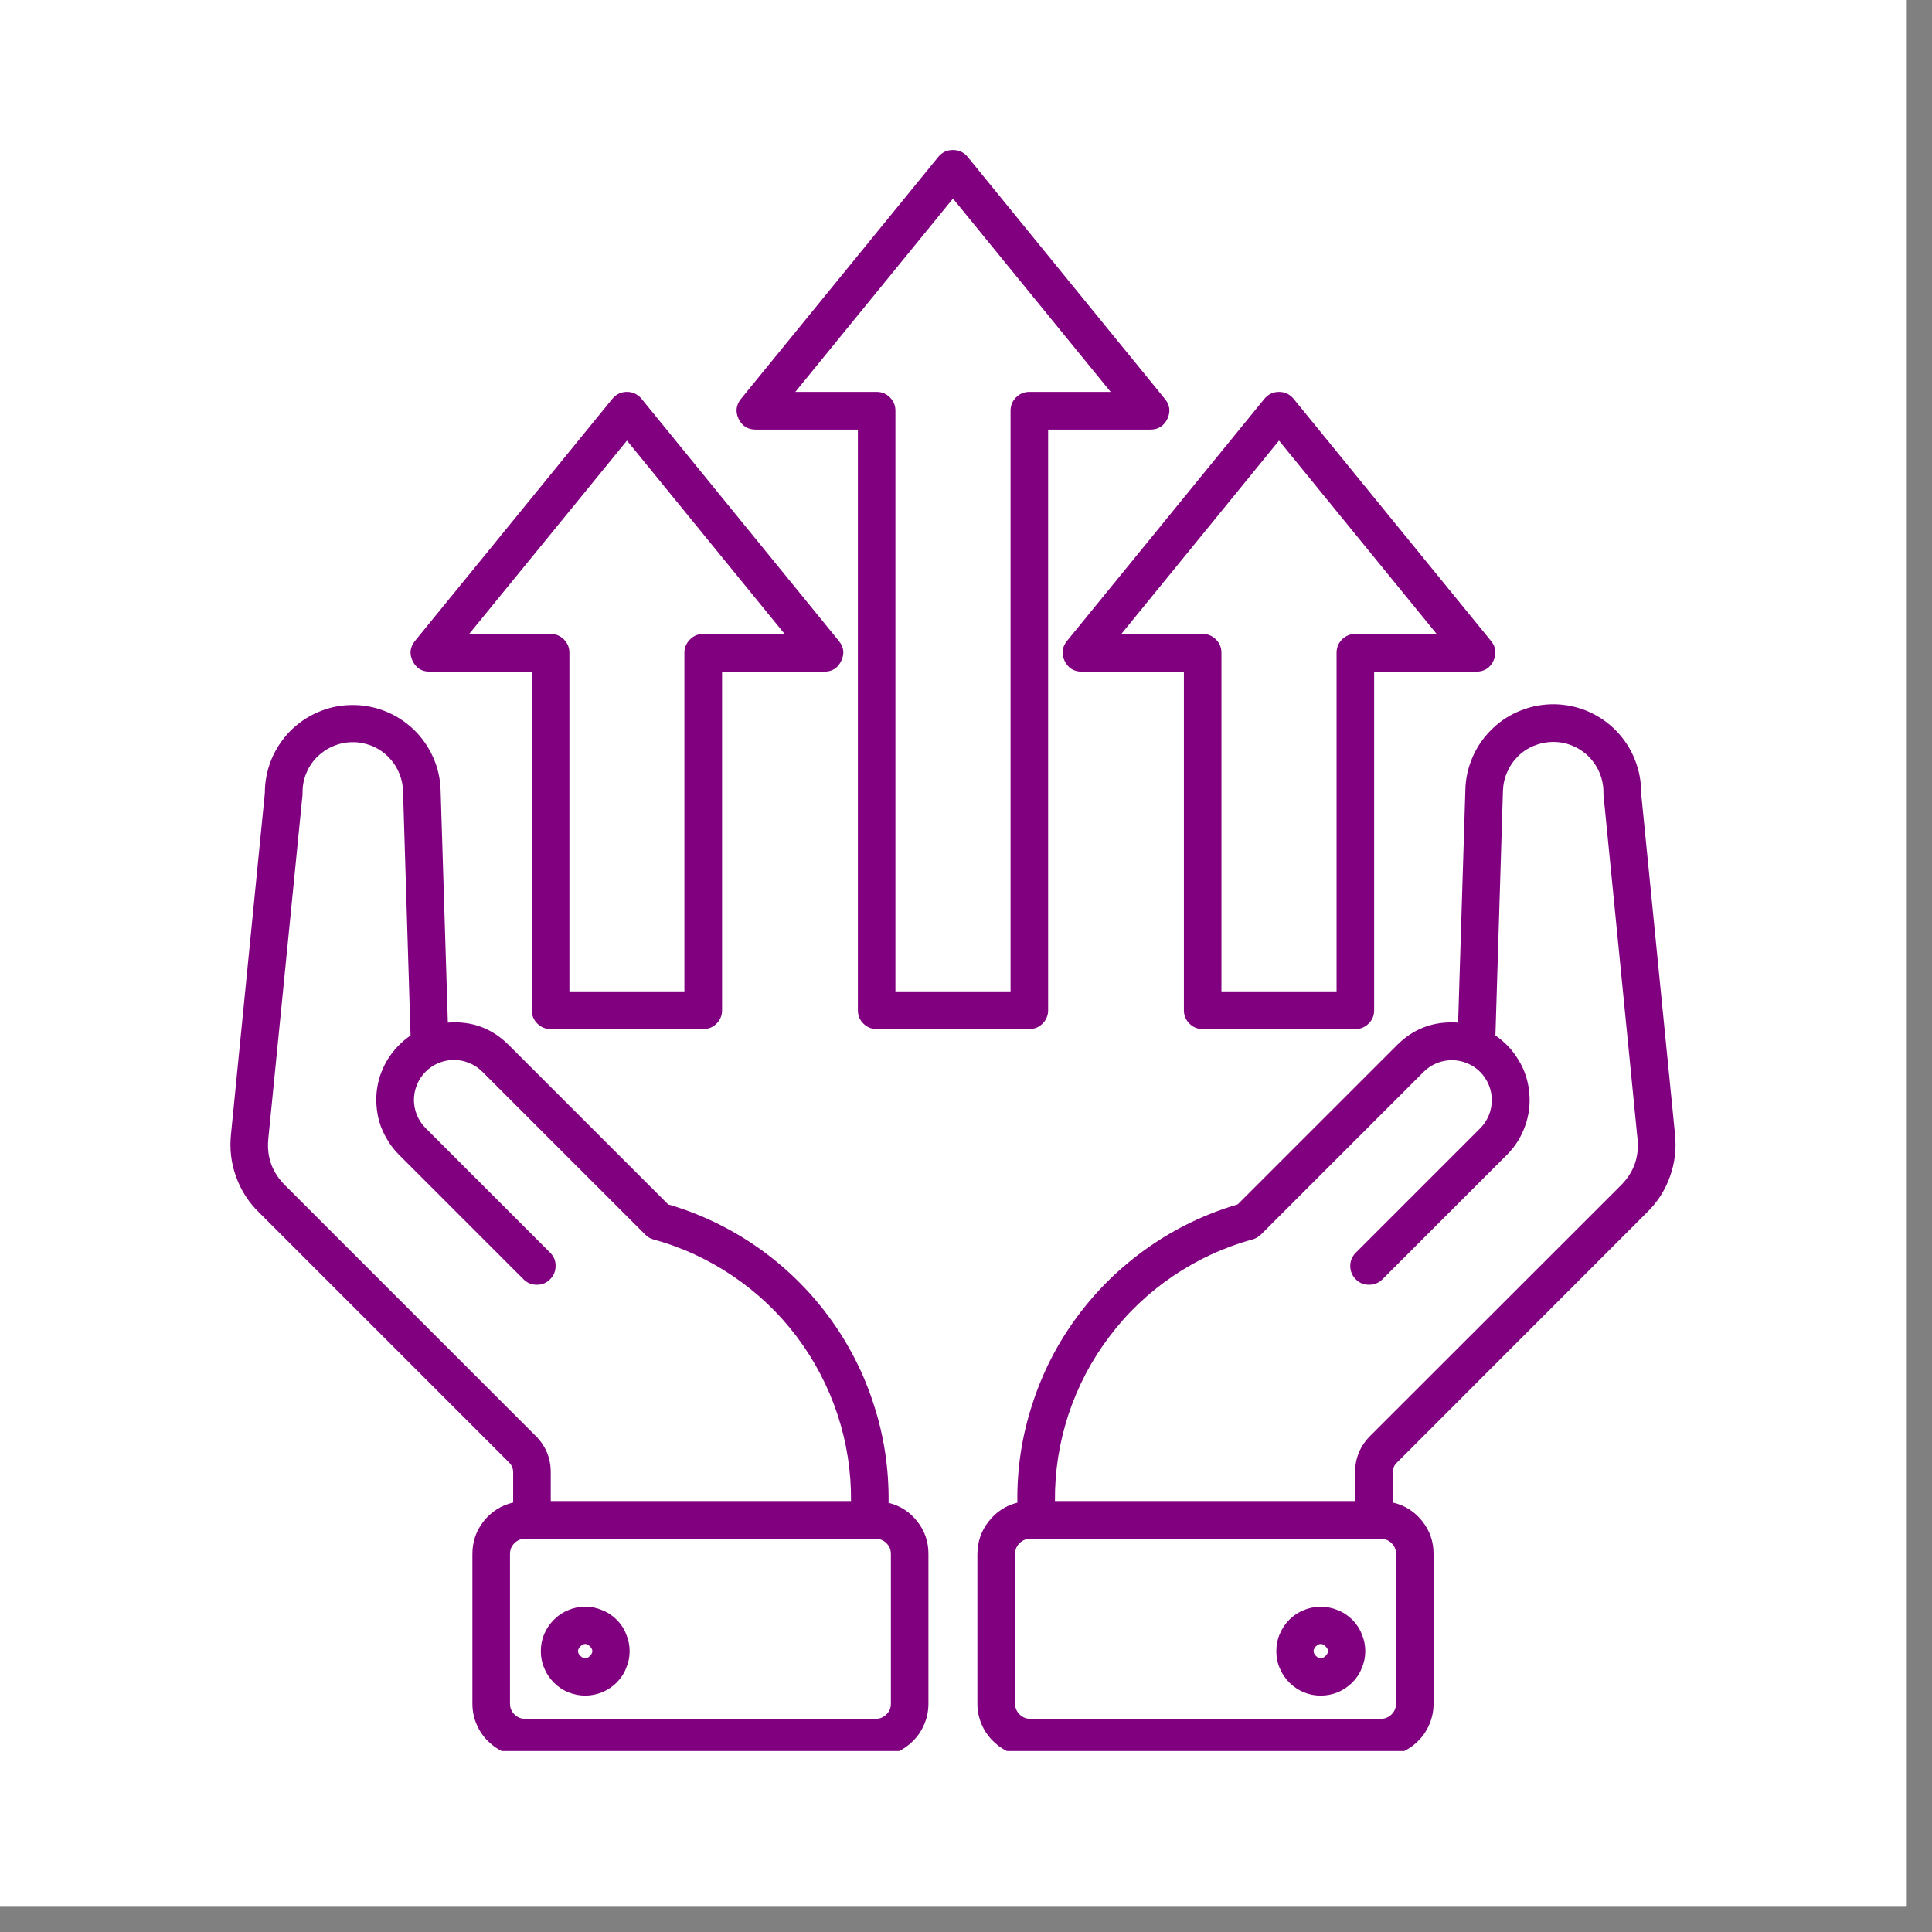 <svg xmlns="http://www.w3.org/2000/svg" xmlns:xlink="http://www.w3.org/1999/xlink" width="75" zoomAndPan="magnify" viewBox="0 0 56.25 56.25" height="75" preserveAspectRatio="xMidYMid meet" version="1.0"><rect x="0" y="0" width="56.25" height="56.25" fill="#808080" stroke="none"/><defs><clipPath id="0804afb7fb"><path d="M 0 0 L 55.512 0 L 55.512 55.512 L 0 55.512 Z M 0 0 " clip-rule="nonzero"/></clipPath><clipPath id="f8a61d882d"><path d="M 6.633 4.352 L 48.82 4.352 L 48.82 50.98 L 6.633 50.98 Z M 6.633 4.352 " clip-rule="nonzero"/></clipPath></defs><g clip-path="url(#0804afb7fb)"><path fill="#ffffff" d="M 0 0 L 55.512 0 L 55.512 55.512 L 0 55.512 Z M 0 0 " fill-opacity="1" fill-rule="nonzero"/><path fill="#ffffff" d="M 0 0 L 55.512 0 L 55.512 55.512 L 0 55.512 Z M 0 0 " fill-opacity="1" fill-rule="nonzero"/></g><g clip-path="url(#f8a61d882d)"><path fill="#800080" d="M 47.781 23.09 C 47.785 22.754 47.723 22.43 47.598 22.113 C 47.473 21.801 47.293 21.523 47.059 21.281 C 46.824 21.039 46.551 20.852 46.242 20.715 C 45.934 20.582 45.609 20.512 45.27 20.504 C 44.934 20.5 44.609 20.555 44.293 20.68 C 43.98 20.801 43.699 20.977 43.457 21.211 C 43.211 21.445 43.02 21.715 42.883 22.023 C 42.746 22.332 42.672 22.652 42.664 22.992 L 42.453 29.773 C 42.395 29.77 42.336 29.766 42.277 29.766 C 41.652 29.762 41.117 29.984 40.676 30.426 L 36.035 35.066 C 35.102 35.34 34.234 35.758 33.434 36.316 C 32.637 36.875 31.945 37.547 31.367 38.328 C 30.785 39.113 30.348 39.969 30.051 40.898 C 29.75 41.824 29.605 42.777 29.621 43.75 C 29.277 43.836 29 44.02 28.785 44.297 C 28.566 44.574 28.461 44.887 28.457 45.238 L 28.457 49.602 C 28.457 49.809 28.496 50.004 28.574 50.191 C 28.652 50.379 28.766 50.547 28.91 50.688 C 29.055 50.832 29.219 50.945 29.406 51.023 C 29.594 51.102 29.793 51.141 29.996 51.141 L 40.203 51.141 C 40.406 51.141 40.602 51.102 40.789 51.023 C 40.98 50.945 41.145 50.832 41.289 50.688 C 41.434 50.547 41.543 50.379 41.621 50.191 C 41.699 50.004 41.738 49.809 41.738 49.602 L 41.738 45.242 C 41.738 44.883 41.629 44.566 41.406 44.285 C 41.184 44.008 40.898 43.824 40.551 43.746 L 40.551 42.883 C 40.547 42.762 40.59 42.656 40.68 42.574 L 47.941 35.309 C 48.25 35.012 48.477 34.66 48.621 34.254 C 48.766 33.852 48.812 33.438 48.766 33.008 Z M 40.645 49.602 C 40.645 49.723 40.602 49.828 40.516 49.914 C 40.43 50 40.324 50.043 40.203 50.043 L 29.996 50.043 C 29.875 50.043 29.77 50 29.684 49.914 C 29.598 49.828 29.555 49.727 29.555 49.602 L 29.555 45.238 C 29.555 45.117 29.598 45.016 29.684 44.93 C 29.77 44.844 29.875 44.801 29.996 44.801 L 40.203 44.801 C 40.324 44.801 40.43 44.844 40.516 44.93 C 40.602 45.016 40.645 45.117 40.645 45.238 Z M 47.168 34.535 L 39.902 41.797 C 39.602 42.094 39.449 42.457 39.453 42.883 L 39.453 43.703 L 30.715 43.703 C 30.707 42.84 30.84 42 31.109 41.18 C 31.383 40.359 31.777 39.605 32.297 38.918 C 32.816 38.227 33.434 37.641 34.148 37.156 C 34.863 36.672 35.637 36.312 36.469 36.086 C 36.562 36.059 36.641 36.012 36.711 35.945 L 41.453 31.203 C 41.562 31.094 41.688 31.012 41.832 30.953 C 41.973 30.895 42.121 30.867 42.273 30.867 C 42.426 30.867 42.574 30.898 42.719 30.957 C 42.859 31.016 42.984 31.098 43.094 31.207 C 43.199 31.316 43.285 31.441 43.344 31.582 C 43.402 31.723 43.434 31.871 43.434 32.027 C 43.434 32.18 43.406 32.328 43.348 32.469 C 43.289 32.613 43.207 32.738 43.098 32.848 L 39.469 36.477 C 39.363 36.586 39.312 36.715 39.312 36.863 C 39.316 37.012 39.367 37.141 39.473 37.246 C 39.578 37.352 39.707 37.406 39.855 37.406 C 40.008 37.406 40.137 37.355 40.242 37.254 L 43.875 33.621 C 44.113 33.383 44.289 33.105 44.402 32.785 C 44.516 32.469 44.559 32.141 44.523 31.805 C 44.492 31.469 44.391 31.156 44.215 30.867 C 44.043 30.578 43.816 30.336 43.539 30.148 L 43.758 23.023 C 43.766 22.828 43.805 22.645 43.887 22.469 C 43.965 22.289 44.074 22.137 44.215 22 C 44.355 21.867 44.516 21.766 44.699 21.699 C 44.879 21.629 45.066 21.598 45.258 21.602 C 45.453 21.605 45.641 21.648 45.816 21.727 C 45.992 21.805 46.148 21.914 46.281 22.055 C 46.414 22.195 46.516 22.355 46.586 22.539 C 46.656 22.719 46.688 22.906 46.684 23.102 C 46.684 23.125 46.684 23.145 46.688 23.168 L 47.672 33.117 C 47.738 33.676 47.57 34.145 47.168 34.535 Z M 37.539 47.156 C 37.418 47.277 37.324 47.418 37.258 47.578 C 37.191 47.734 37.16 47.902 37.16 48.074 C 37.16 48.246 37.191 48.41 37.258 48.566 C 37.324 48.727 37.418 48.867 37.539 48.988 C 37.66 49.109 37.801 49.203 37.957 49.27 C 38.117 49.336 38.281 49.367 38.453 49.367 C 38.625 49.367 38.789 49.336 38.949 49.27 C 39.109 49.203 39.246 49.109 39.371 48.988 C 39.492 48.867 39.586 48.727 39.648 48.566 C 39.715 48.41 39.75 48.246 39.75 48.074 C 39.75 47.902 39.715 47.734 39.648 47.578 C 39.586 47.418 39.492 47.277 39.371 47.156 C 39.246 47.035 39.109 46.941 38.949 46.879 C 38.789 46.812 38.625 46.781 38.453 46.781 C 38.281 46.781 38.117 46.812 37.961 46.879 C 37.801 46.941 37.66 47.035 37.539 47.156 Z M 38.594 48.211 C 38.5 48.305 38.406 48.305 38.312 48.211 C 38.223 48.121 38.223 48.027 38.312 47.934 C 38.406 47.84 38.5 47.84 38.594 47.934 C 38.688 48.027 38.688 48.121 38.594 48.211 Z M 25.871 43.754 C 25.883 42.777 25.742 41.824 25.441 40.898 C 25.145 39.969 24.703 39.113 24.125 38.328 C 23.547 37.547 22.855 36.875 22.059 36.316 C 21.258 35.758 20.391 35.34 19.453 35.066 L 14.812 30.426 C 14.324 29.934 13.73 29.719 13.039 29.773 L 12.828 22.992 C 12.816 22.656 12.742 22.336 12.602 22.031 C 12.465 21.727 12.273 21.457 12.031 21.227 C 11.785 20.996 11.508 20.82 11.195 20.699 C 10.883 20.578 10.559 20.52 10.223 20.527 C 9.887 20.531 9.562 20.602 9.258 20.734 C 8.949 20.867 8.676 21.055 8.441 21.293 C 8.207 21.535 8.027 21.809 7.898 22.121 C 7.773 22.434 7.711 22.754 7.711 23.09 L 6.727 33.008 C 6.68 33.438 6.727 33.852 6.871 34.254 C 7.016 34.66 7.242 35.012 7.551 35.309 L 14.812 42.57 C 14.902 42.656 14.945 42.762 14.941 42.883 L 14.941 43.746 C 14.594 43.828 14.309 44.008 14.086 44.285 C 13.863 44.566 13.754 44.883 13.754 45.242 L 13.754 49.602 C 13.754 49.809 13.793 50.004 13.871 50.191 C 13.949 50.379 14.059 50.547 14.203 50.688 C 14.348 50.832 14.512 50.945 14.699 51.023 C 14.891 51.102 15.086 51.141 15.289 51.141 L 25.496 51.141 C 25.699 51.141 25.895 51.102 26.086 51.023 C 26.273 50.945 26.438 50.832 26.582 50.688 C 26.727 50.547 26.836 50.379 26.914 50.191 C 26.992 50.004 27.031 49.809 27.031 49.602 L 27.031 45.238 C 27.031 44.887 26.926 44.574 26.707 44.297 C 26.492 44.02 26.211 43.84 25.871 43.754 Z M 8.324 34.535 C 7.922 34.145 7.75 33.676 7.816 33.117 L 8.805 23.168 C 8.809 23.145 8.809 23.121 8.809 23.102 C 8.805 22.906 8.836 22.719 8.906 22.539 C 8.977 22.359 9.078 22.199 9.211 22.059 C 9.348 21.922 9.5 21.812 9.68 21.734 C 9.855 21.656 10.039 21.613 10.234 21.609 C 10.426 21.602 10.613 21.637 10.793 21.703 C 10.973 21.773 11.137 21.875 11.277 22.008 C 11.414 22.141 11.527 22.293 11.605 22.473 C 11.684 22.648 11.727 22.832 11.734 23.023 L 11.953 30.148 C 11.816 30.242 11.688 30.352 11.574 30.473 C 11.461 30.594 11.359 30.723 11.273 30.867 C 11.188 31.012 11.121 31.16 11.066 31.32 C 11.016 31.477 10.98 31.641 10.965 31.805 C 10.949 31.973 10.953 32.137 10.973 32.305 C 10.992 32.469 11.031 32.629 11.086 32.789 C 11.145 32.945 11.219 33.094 11.309 33.234 C 11.395 33.375 11.5 33.504 11.617 33.621 L 15.25 37.254 C 15.355 37.355 15.484 37.406 15.633 37.406 C 15.785 37.406 15.91 37.352 16.016 37.246 C 16.121 37.141 16.176 37.012 16.176 36.863 C 16.18 36.715 16.129 36.586 16.023 36.477 L 12.395 32.848 C 12.285 32.738 12.199 32.609 12.141 32.469 C 12.082 32.328 12.051 32.18 12.051 32.023 C 12.051 31.871 12.082 31.723 12.141 31.578 C 12.199 31.438 12.285 31.309 12.395 31.199 C 12.504 31.09 12.629 31.008 12.77 30.949 C 12.914 30.891 13.062 30.859 13.215 30.859 C 13.371 30.859 13.52 30.891 13.66 30.949 C 13.805 31.008 13.93 31.09 14.039 31.199 L 18.781 35.941 C 18.848 36.012 18.93 36.059 19.023 36.086 C 19.855 36.312 20.629 36.672 21.344 37.156 C 22.059 37.641 22.676 38.227 23.195 38.914 C 23.715 39.605 24.109 40.359 24.383 41.18 C 24.652 42 24.785 42.84 24.777 43.703 L 16.035 43.703 L 16.035 42.883 C 16.039 42.457 15.891 42.094 15.586 41.797 Z M 25.938 49.602 C 25.938 49.727 25.895 49.828 25.809 49.914 C 25.723 50 25.617 50.043 25.496 50.043 L 15.289 50.043 C 15.168 50.043 15.062 50 14.977 49.914 C 14.891 49.828 14.848 49.727 14.848 49.602 L 14.848 45.242 C 14.848 45.117 14.891 45.016 14.977 44.93 C 15.062 44.844 15.168 44.801 15.289 44.801 L 25.496 44.801 C 25.617 44.801 25.723 44.844 25.809 44.93 C 25.895 45.016 25.938 45.117 25.938 45.242 Z M 17.953 47.156 C 17.832 47.035 17.691 46.941 17.531 46.879 C 17.375 46.812 17.211 46.777 17.039 46.777 C 16.867 46.777 16.703 46.812 16.543 46.879 C 16.383 46.945 16.246 47.035 16.125 47.16 C 16.004 47.281 15.91 47.418 15.844 47.578 C 15.777 47.734 15.746 47.902 15.746 48.074 C 15.746 48.246 15.777 48.41 15.844 48.566 C 15.91 48.727 16.004 48.867 16.125 48.988 C 16.246 49.109 16.383 49.203 16.543 49.27 C 16.703 49.332 16.867 49.367 17.039 49.367 C 17.211 49.367 17.375 49.332 17.531 49.27 C 17.691 49.203 17.832 49.109 17.953 48.988 C 18.074 48.867 18.168 48.727 18.23 48.566 C 18.297 48.41 18.332 48.246 18.332 48.074 C 18.332 47.902 18.297 47.734 18.23 47.578 C 18.168 47.418 18.074 47.277 17.953 47.156 Z M 17.176 48.211 C 17.086 48.305 16.992 48.305 16.898 48.211 C 16.805 48.121 16.805 48.027 16.898 47.934 C 16.992 47.84 17.086 47.84 17.176 47.934 C 17.27 48.027 17.27 48.121 17.176 48.211 Z M 28.172 4.566 C 28.062 4.434 27.918 4.367 27.746 4.367 C 27.57 4.367 27.43 4.434 27.32 4.566 L 21.574 11.613 C 21.43 11.793 21.406 11.984 21.504 12.195 C 21.605 12.402 21.77 12.508 22 12.508 L 24.977 12.508 L 24.977 29.414 C 24.977 29.562 25.027 29.695 25.137 29.801 C 25.242 29.906 25.371 29.961 25.523 29.961 L 29.969 29.961 C 30.121 29.961 30.25 29.906 30.355 29.801 C 30.461 29.695 30.516 29.562 30.516 29.414 L 30.516 12.508 L 33.492 12.508 C 33.723 12.508 33.887 12.402 33.988 12.195 C 34.086 11.984 34.062 11.793 33.914 11.613 Z M 29.969 11.41 C 29.816 11.41 29.688 11.465 29.582 11.57 C 29.473 11.68 29.422 11.809 29.422 11.961 L 29.422 28.863 L 26.07 28.863 L 26.07 11.961 C 26.07 11.809 26.02 11.68 25.91 11.57 C 25.805 11.465 25.676 11.41 25.523 11.41 L 23.156 11.41 L 27.746 5.781 L 32.336 11.41 Z M 35.016 29.961 L 39.461 29.961 C 39.613 29.961 39.742 29.906 39.848 29.801 C 39.957 29.695 40.008 29.562 40.008 29.414 L 40.008 19.555 L 42.984 19.555 C 43.215 19.555 43.379 19.449 43.48 19.242 C 43.578 19.031 43.555 18.84 43.41 18.66 L 37.664 11.613 C 37.555 11.48 37.41 11.41 37.238 11.41 C 37.066 11.41 36.922 11.48 36.812 11.613 L 31.066 18.66 C 30.922 18.84 30.898 19.031 30.996 19.242 C 31.098 19.449 31.262 19.555 31.492 19.555 L 34.469 19.555 L 34.469 29.414 C 34.469 29.562 34.523 29.695 34.629 29.801 C 34.734 29.906 34.863 29.961 35.016 29.961 Z M 32.648 18.457 L 37.238 12.828 L 41.828 18.457 L 39.461 18.457 C 39.309 18.457 39.18 18.512 39.074 18.617 C 38.965 18.727 38.914 18.855 38.914 19.008 L 38.914 28.863 L 35.562 28.863 L 35.562 19.008 C 35.562 18.855 35.512 18.727 35.402 18.617 C 35.297 18.512 35.168 18.457 35.016 18.457 Z M 18.254 11.41 C 18.078 11.41 17.938 11.48 17.828 11.613 L 12.082 18.66 C 11.938 18.84 11.914 19.031 12.012 19.242 C 12.113 19.449 12.277 19.555 12.508 19.555 L 15.484 19.555 L 15.484 29.414 C 15.484 29.562 15.535 29.695 15.645 29.801 C 15.75 29.906 15.879 29.961 16.031 29.961 L 20.477 29.961 C 20.629 29.961 20.758 29.906 20.863 29.801 C 20.969 29.695 21.023 29.562 21.023 29.414 L 21.023 19.555 L 24 19.555 C 24.23 19.555 24.395 19.449 24.492 19.242 C 24.594 19.031 24.57 18.84 24.422 18.66 L 18.68 11.613 C 18.57 11.48 18.426 11.41 18.254 11.41 Z M 20.477 18.457 C 20.324 18.457 20.195 18.512 20.09 18.617 C 19.98 18.727 19.926 18.855 19.926 19.008 L 19.926 28.863 L 16.578 28.863 L 16.578 19.008 C 16.578 18.855 16.527 18.727 16.418 18.617 C 16.312 18.512 16.184 18.457 16.031 18.457 L 13.66 18.457 L 18.254 12.828 L 22.844 18.457 Z M 20.477 18.457 " fill-opacity="1" fill-rule="nonzero"/></g></svg>